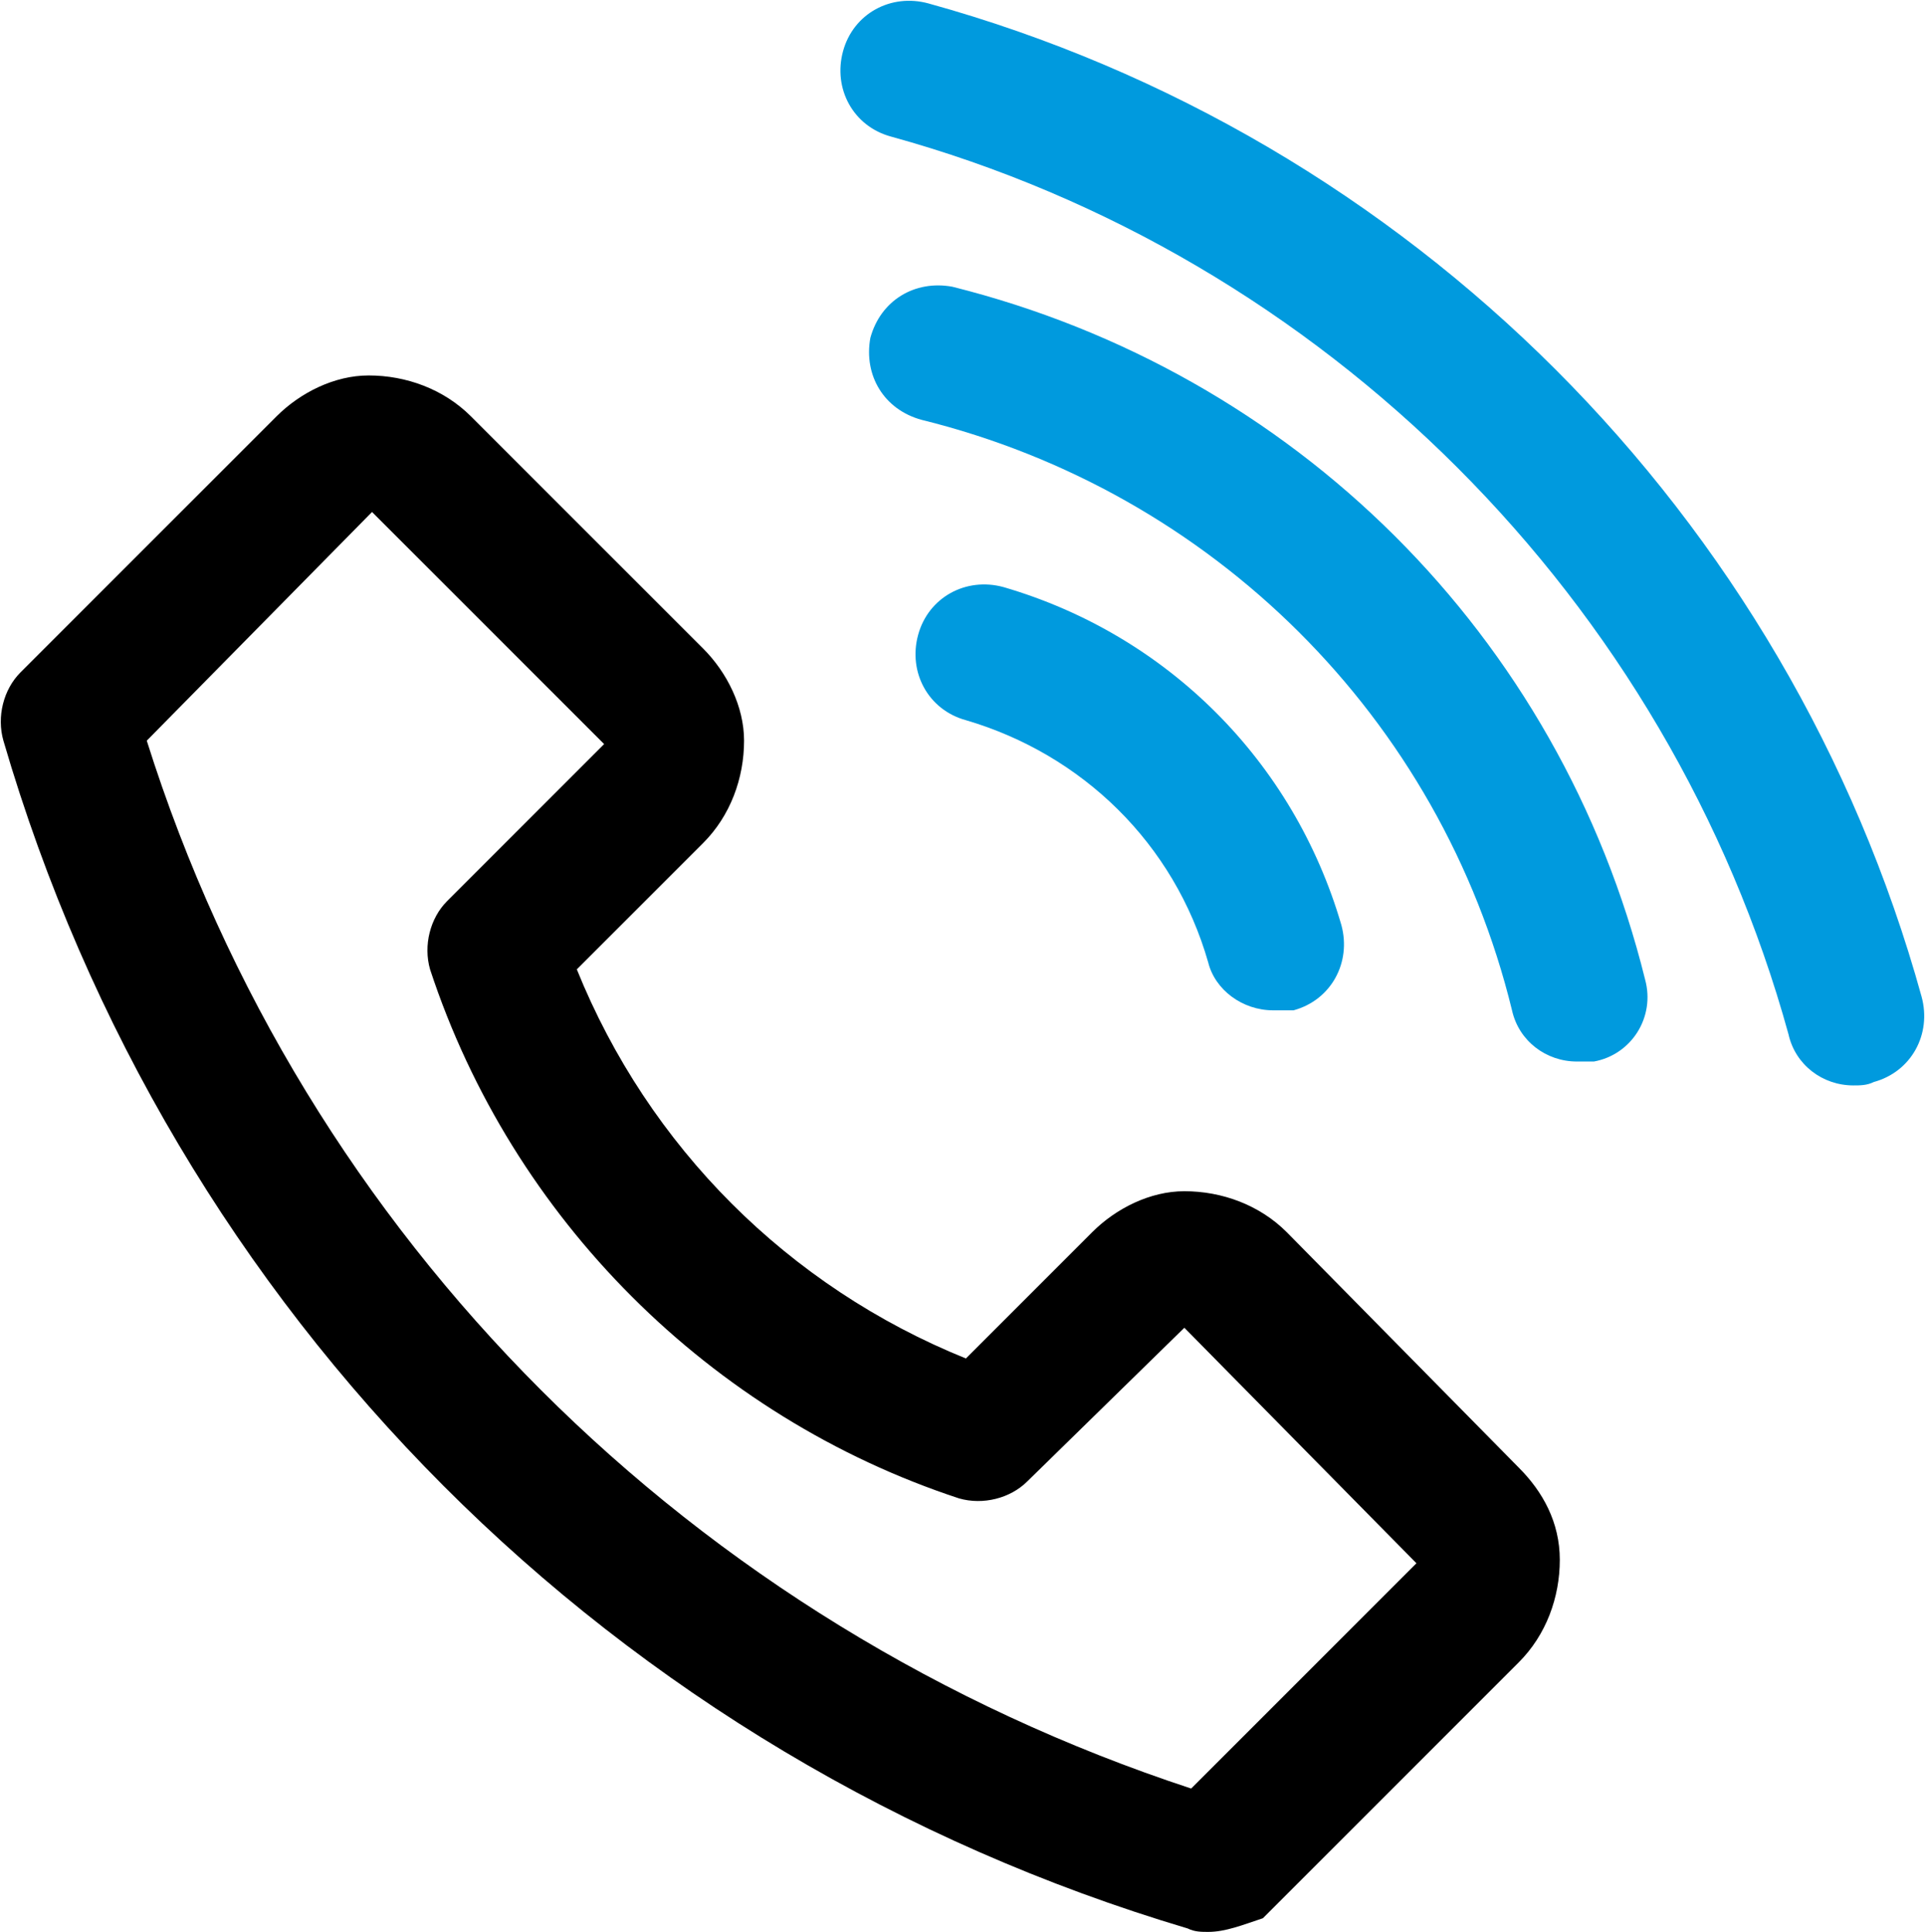 <?xml version="1.0" encoding="utf-8"?>
<!-- Generator: Adobe Illustrator 24.3.0, SVG Export Plug-In . SVG Version: 6.00 Build 0)  -->
<svg version="1.1" id="Layer_1" xmlns="http://www.w3.org/2000/svg" xmlns:xlink="http://www.w3.org/1999/xlink" x="0px" y="0px"
	 viewBox="0 0 56.4 56.6" style="enable-background:new 0 0 56.4 56.6;" xml:space="preserve">
<style type="text/css">
	.st0{fill:#009ADE;}
</style>
<g>
	<g>
		<path d="M35.4,56.6c-0.2,0-0.4,0-0.6-0.1C18,51.5,5,38.5,0.1,21.7c-0.2-0.7,0-1.5,0.5-2l7.5-7.5c0.7-0.7,1.7-1.2,2.7-1.2
			c1.1,0,2.2,0.4,3,1.2l6.8,6.8c0.7,0.7,1.2,1.7,1.2,2.7c0,1.1-0.4,2.2-1.2,3l-3.7,3.7c2.1,5.2,6.2,9.3,11.4,11.4l3.7-3.7
			c0.7-0.7,1.7-1.2,2.7-1.2c1.1,0,2.2,0.4,3,1.2l6.8,6.9c0.7,0.7,1.2,1.6,1.2,2.7c0,1.1-0.4,2.2-1.2,3L37,56.2
			C36.4,56.4,35.9,56.6,35.4,56.6z M4.3,21.7c4.6,14.6,16,25.9,30.6,30.7l6.6-6.6l-6.8-6.9l-4.6,4.5c-0.5,0.5-1.3,0.7-2,0.5
			c-7.3-2.4-13.1-8.2-15.5-15.5c-0.2-0.7,0-1.5,0.5-2l4.6-4.6L10.9,15L4.3,21.7z"/>
	</g>
	<g>
		<path class="st0" d="M37.3,29.6c-0.9,0-1.7-0.6-1.9-1.4c-1-3.5-3.7-6.1-7.1-7.1c-1.1-0.3-1.7-1.4-1.4-2.5s1.4-1.7,2.5-1.4
			c4.8,1.4,8.5,5.1,9.9,9.9c0.3,1.1-0.3,2.2-1.4,2.5C37.7,29.6,37.5,29.6,37.3,29.6z"/>
	</g>
	<g>
		<path class="st0" d="M46.2,31.1c-0.9,0-1.7-0.6-1.9-1.5C42.2,21,35.5,14.4,27,12.3c-1.1-0.3-1.7-1.3-1.5-2.4
			c0.3-1.1,1.3-1.7,2.4-1.5c10,2.5,17.8,10.2,20.3,20.3c0.3,1.1-0.4,2.2-1.5,2.4C46.5,31.1,46.4,31.1,46.2,31.1z"/>
	</g>
	<g>
		<path class="st0" d="M54.3,31.8c-0.9,0-1.7-0.6-1.9-1.5C48.9,17.6,38.8,7.5,26.1,4c-1.1-0.3-1.7-1.4-1.4-2.5s1.4-1.7,2.5-1.4
			c14.1,3.9,25.2,15,29.1,29.1c0.3,1.1-0.3,2.2-1.4,2.5C54.7,31.8,54.5,31.8,54.3,31.8z"/>
	</g>
</g>
</svg>
